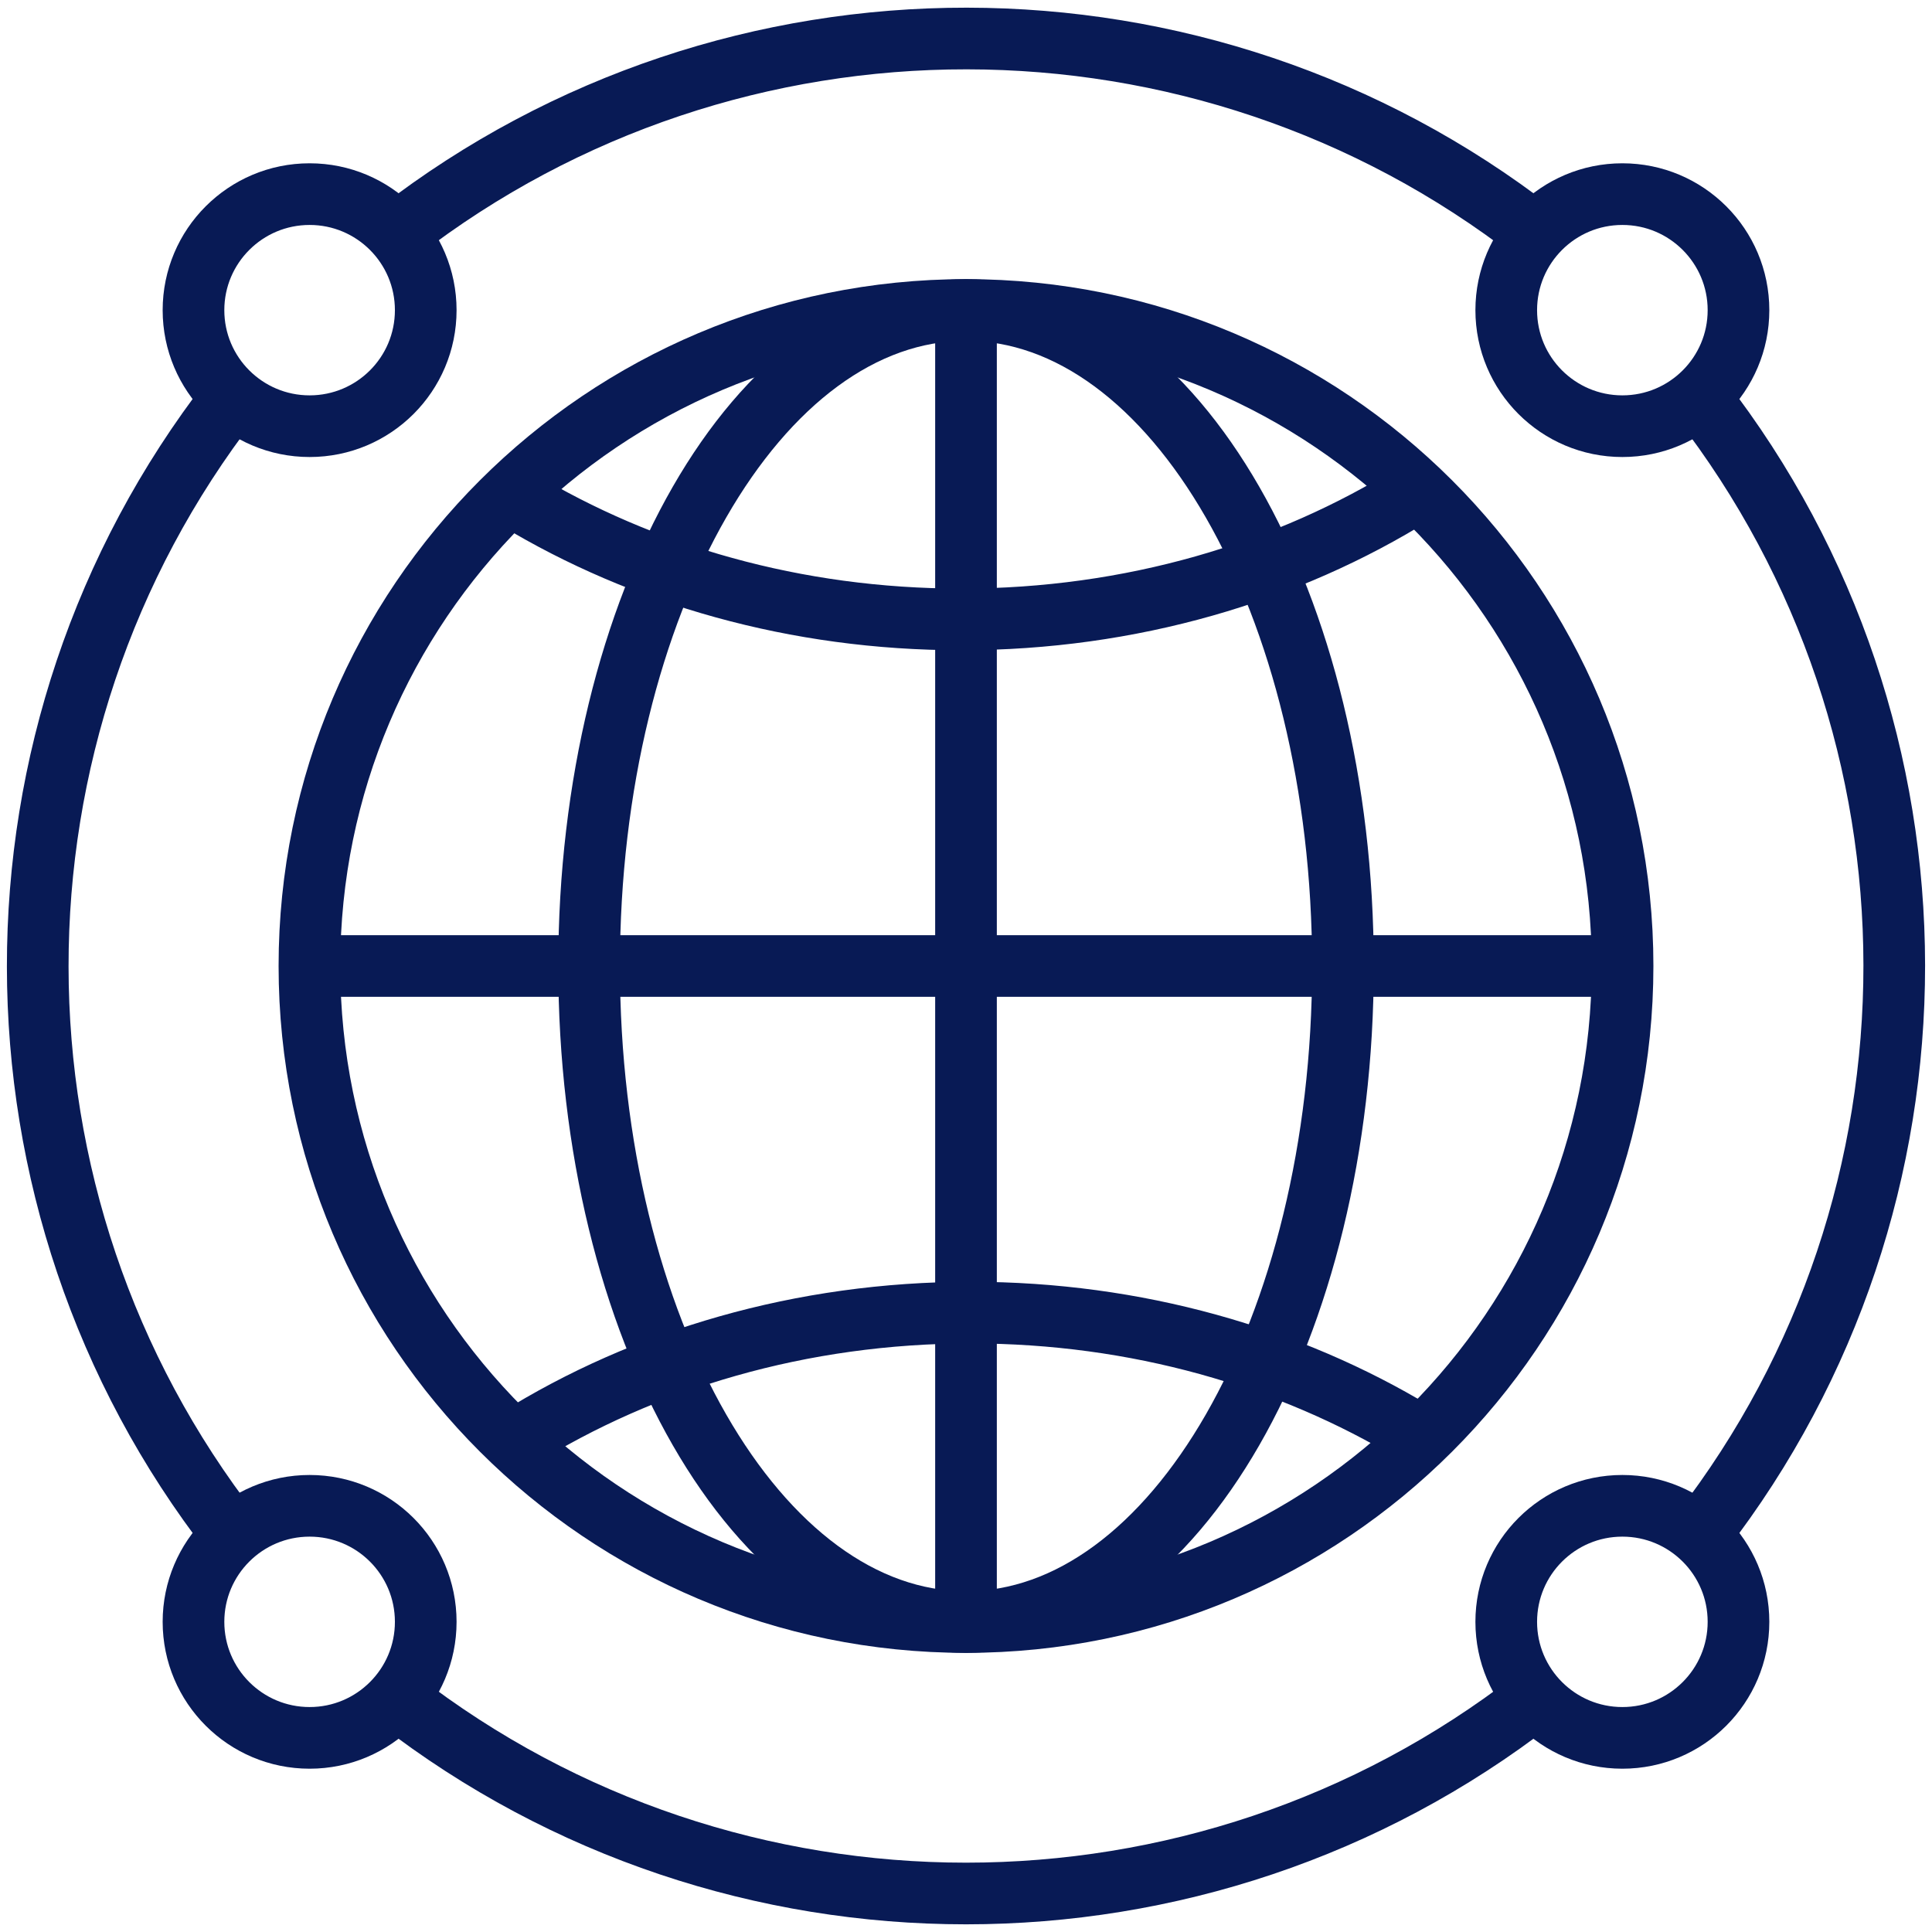 <svg width="94" height="94" viewBox="0 0 94 94" fill="none" xmlns="http://www.w3.org/2000/svg">
<g clip-path="url(#clip0_332_1409)">
<path d="M47.001 78.919C57.129 78.919 65.34 64.628 65.34 47C65.34 29.372 57.129 15.081 47.001 15.081C36.873 15.081 28.662 29.372 28.662 47C28.662 64.628 36.873 78.919 47.001 78.919Z" stroke="#081A55" stroke-width="3" stroke-miterlimit="10" stroke-linecap="round" stroke-linejoin="round"/>
<path d="M47 78.919C64.643 78.919 78.945 64.628 78.945 47C78.945 29.372 64.643 15.081 47 15.081C29.357 15.081 15.055 29.372 15.055 47C15.055 64.628 29.357 78.919 47 78.919Z" stroke="#081A55" stroke-width="3" stroke-miterlimit="10" stroke-linecap="round" stroke-linejoin="round"/>
<path d="M68.842 23.99C62.652 27.855 55.018 30.137 46.759 30.137C38.712 30.137 31.259 27.971 25.156 24.285" stroke="#081A55" stroke-width="3" stroke-miterlimit="10" stroke-linecap="round" stroke-linejoin="round"/>
<path d="M25.156 70.01C31.346 66.145 38.98 63.864 47.239 63.864C55.286 63.864 62.739 66.03 68.842 69.716" stroke="#081A55" stroke-width="3" stroke-miterlimit="10" stroke-linecap="round" stroke-linejoin="round"/>
<path d="M47 15.368V78.632" stroke="#081A55" stroke-width="3" stroke-miterlimit="10" stroke-linecap="round" stroke-linejoin="round"/>
<path d="M78.657 47H15.342" stroke="#081A55" stroke-width="3" stroke-miterlimit="10" stroke-linecap="round" stroke-linejoin="round"/>
<path d="M11.298 74.646C-1.302 58.444 -1.318 35.636 11.248 19.417" stroke="#081A55" stroke-width="3" stroke-miterlimit="10" stroke-linecap="round" stroke-linejoin="round"/>
<path d="M74.631 82.703C58.41 95.268 35.592 95.268 19.371 82.703" stroke="#081A55" stroke-width="3" stroke-miterlimit="10" stroke-linecap="round" stroke-linejoin="round"/>
<path d="M82.738 19.401C95.29 35.585 95.306 58.34 82.784 74.541" stroke="#081A55" stroke-width="3" stroke-miterlimit="10" stroke-linecap="round" stroke-linejoin="round"/>
<path d="M19.41 11.265C35.637 -1.274 58.446 -1.257 74.655 11.317" stroke="#081A55" stroke-width="3" stroke-miterlimit="10" stroke-linecap="round" stroke-linejoin="round"/>
<path d="M78.935 20.736C82.056 20.736 84.585 18.209 84.585 15.091C84.585 11.973 82.056 9.445 78.935 9.445C75.815 9.445 73.285 11.973 73.285 15.091C73.285 18.209 75.815 20.736 78.935 20.736Z" stroke="#081A55" stroke-width="3" stroke-miterlimit="10" stroke-linecap="round" stroke-linejoin="round"/>
<path d="M15.064 84.555C18.185 84.555 20.714 82.027 20.714 78.909C20.714 75.791 18.185 73.264 15.064 73.264C11.944 73.264 9.414 75.791 9.414 78.909C9.414 82.027 11.944 84.555 15.064 84.555Z" stroke="#081A55" stroke-width="3" stroke-miterlimit="10" stroke-linecap="round" stroke-linejoin="round"/>
<path d="M78.935 84.555C82.056 84.555 84.585 82.027 84.585 78.909C84.585 75.791 82.056 73.264 78.935 73.264C75.815 73.264 73.285 75.791 73.285 78.909C73.285 82.027 75.815 84.555 78.935 84.555Z" stroke="#081A55" stroke-width="3" stroke-miterlimit="10" stroke-linecap="round" stroke-linejoin="round"/>
<path d="M15.064 20.736C18.185 20.736 20.714 18.209 20.714 15.091C20.714 11.973 18.185 9.445 15.064 9.445C11.944 9.445 9.414 11.973 9.414 15.091C9.414 18.209 11.944 20.736 15.064 20.736Z" stroke="#081A55" stroke-width="3" stroke-miterlimit="10" stroke-linecap="round" stroke-linejoin="round"/>
</g>
<defs>
<clipPath id="clip0_332_1409">
<rect width="94" height="94" fill="white"/>
</clipPath>
</defs>
</svg>
